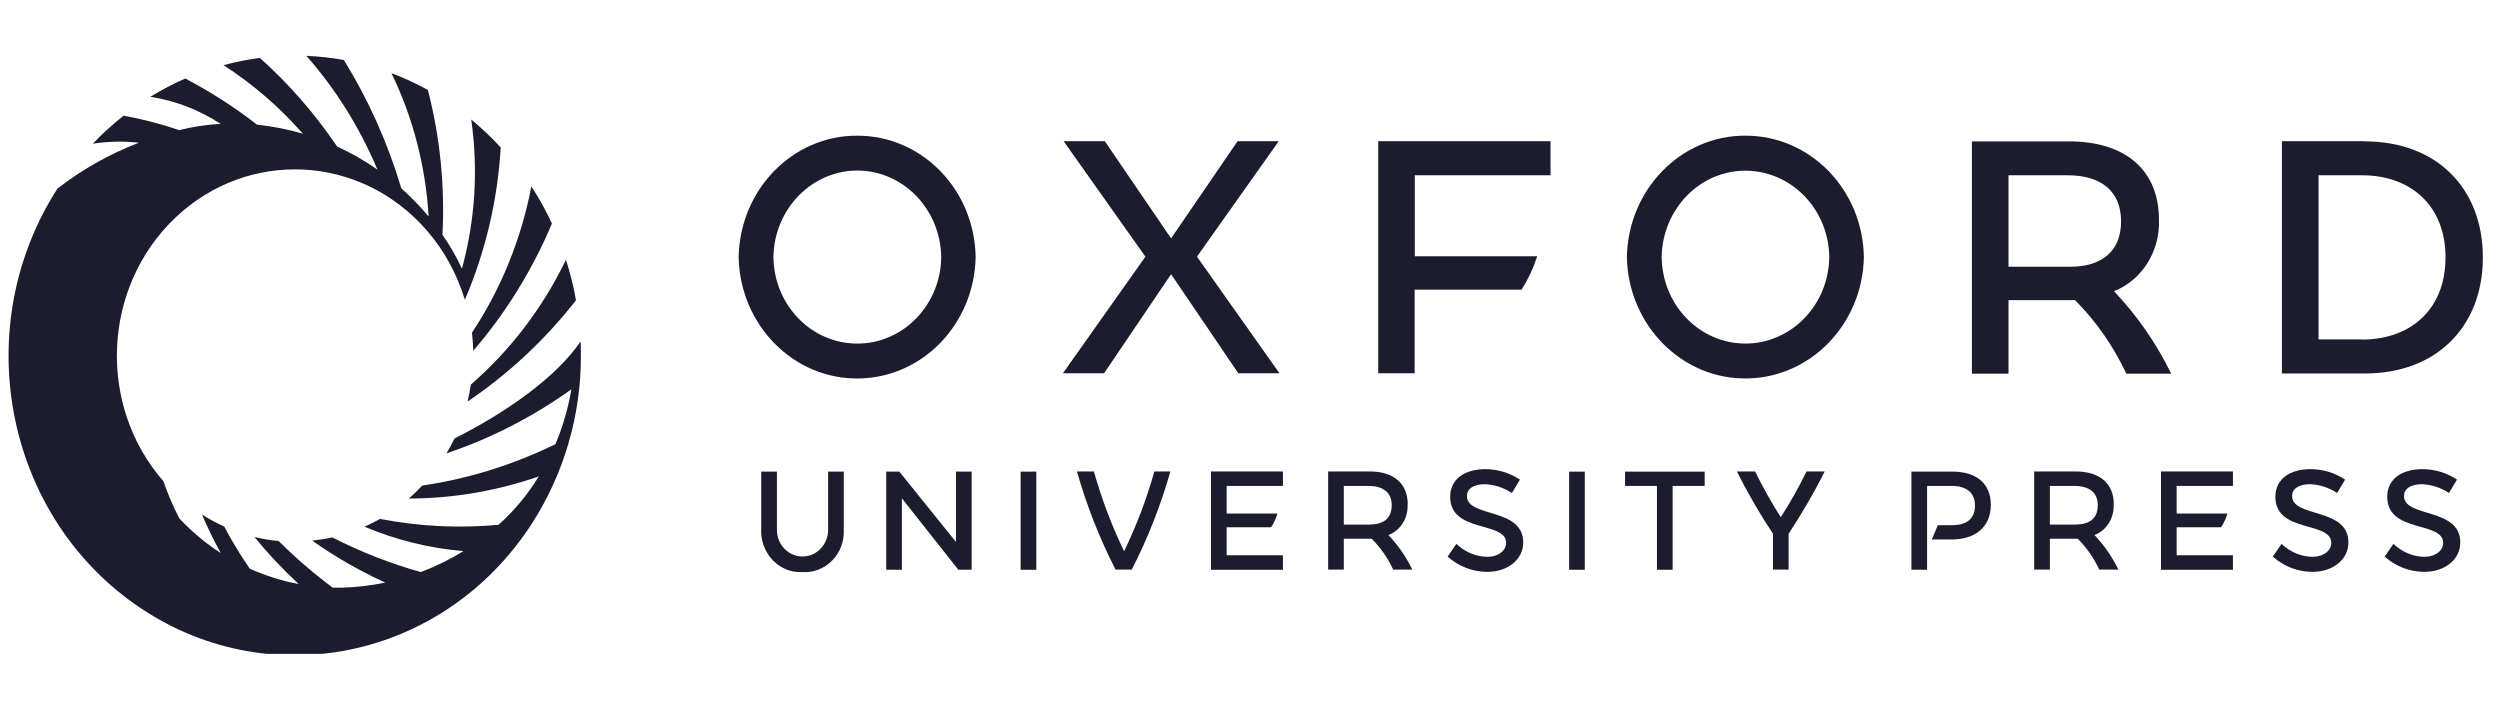 <svg width="160" height="46" viewBox="0 0 160 46" fill="none" xmlns="http://www.w3.org/2000/svg">
<g clip-path="url(#clip0_3410_352)">
<g clip-path="url(#clip1_3410_352)">
<path d="M30.136 24.611C30.078 24.977 30.008 25.343 29.926 25.697C32.549 23.928 34.893 21.733 36.863 19.22C36.712 18.342 36.49 17.476 36.222 16.623C34.741 19.696 32.666 22.416 30.136 24.611Z" fill="#1C1C2F"/>
<path d="M30.276 22.463C32.362 20.049 34.065 17.292 35.324 14.304C34.939 13.475 34.496 12.682 34.006 11.926C33.365 15.292 32.071 18.475 30.206 21.293C30.252 21.671 30.276 22.061 30.287 22.463H30.276Z" fill="#1C1C2F"/>
<path d="M37.154 21.855C35.626 24.123 32.397 26.404 29.086 28.063C28.934 28.392 28.76 28.709 28.573 29.014C31.418 28.063 34.111 26.672 36.571 24.916C36.361 26.124 36.023 27.307 35.545 28.429C32.84 29.746 29.972 30.648 27.023 31.075C26.754 31.368 26.463 31.649 26.16 31.905C28.993 31.905 31.802 31.417 34.484 30.49C33.773 31.649 32.91 32.685 31.907 33.588C29.378 33.819 26.824 33.697 24.318 33.21C23.991 33.393 23.665 33.563 23.327 33.71C25.355 34.563 27.489 35.088 29.657 35.271C28.795 35.807 27.874 36.259 26.929 36.612C24.982 36.064 23.082 35.32 21.263 34.393C20.844 34.49 20.412 34.551 19.981 34.6C21.462 35.649 23.024 36.539 24.656 37.283C23.735 37.478 22.802 37.588 21.858 37.612C21.671 37.612 21.485 37.612 21.298 37.612C20.074 36.698 18.92 35.71 17.836 34.624C17.311 34.576 16.798 34.49 16.285 34.368C17.16 35.442 18.104 36.442 19.118 37.381C18.034 37.173 16.985 36.844 15.982 36.393C15.387 35.527 14.839 34.624 14.35 33.697C13.86 33.478 13.382 33.222 12.928 32.929C13.289 33.771 13.685 34.6 14.128 35.393C13.161 34.771 12.275 34.027 11.482 33.185C11.085 32.417 10.736 31.612 10.456 30.795C6.212 25.929 6.55 18.391 11.202 13.952C15.854 9.513 23.059 9.866 27.302 14.732C28.422 16.013 29.249 17.538 29.751 19.184C31.068 16.111 31.849 12.806 32.047 9.439C31.453 8.793 30.823 8.195 30.159 7.647C30.613 10.842 30.415 14.098 29.564 17.196C29.214 16.44 28.795 15.708 28.317 15.025C28.48 11.903 28.165 8.781 27.384 5.756C26.626 5.341 25.845 4.976 25.052 4.683C26.44 7.537 27.244 10.659 27.431 13.854C26.894 13.208 26.3 12.61 25.682 12.049C24.819 9.147 23.583 6.39 22.009 3.841C21.217 3.695 20.412 3.61 19.608 3.573C21.496 5.72 23.035 8.183 24.154 10.854C23.338 10.281 22.476 9.793 21.578 9.378C20.156 7.281 18.5 5.378 16.635 3.707C15.854 3.805 15.073 3.963 14.303 4.171C16.18 5.378 17.894 6.854 19.386 8.561C18.419 8.269 17.439 8.086 16.448 7.976C15.003 6.854 13.464 5.866 11.855 5.024C11.085 5.366 10.339 5.756 9.617 6.195C11.214 6.439 12.741 7.025 14.117 7.927C13.219 7.976 12.333 8.11 11.47 8.329C10.304 7.927 9.115 7.622 7.914 7.403C7.215 7.951 6.55 8.549 5.944 9.195C6.923 9.049 7.914 9.025 8.894 9.134C7.028 9.842 5.28 10.83 3.682 12.062C-1.972 20.843 0.231 32.746 8.626 38.661C17.008 44.577 28.398 42.259 34.053 33.49C36.093 30.319 37.189 26.575 37.177 22.758C37.177 22.453 37.177 22.148 37.154 21.855Z" fill="#1C1C2F"/>
<path d="M81.84 9.036H79.205L74.95 15.256L70.706 9.036H68.072L73.306 16.427L68.025 23.891H70.66L74.95 17.549L79.252 23.891H81.887L76.606 16.427L81.84 9.036Z" fill="#1C1C2F"/>
<path d="M135.306 18.634C137.101 17.915 138.244 16.073 138.174 14.073C138.174 10.853 135.994 9.048 132.415 9.048H126.201V23.916H128.544V19.208H132.799C134.152 20.561 135.259 22.159 136.087 23.916H138.955C138.011 21.976 136.775 20.196 135.306 18.647V18.634ZM128.544 11.219H132.345C134.432 11.219 135.749 12.207 135.749 14.171C135.749 16.134 134.443 17.073 132.485 17.073H128.544V11.219Z" fill="#1C1C2F"/>
<path d="M151.348 9.036H146.043V23.903H151.348C155.941 23.903 158.903 20.903 158.903 16.476C158.903 12.049 155.941 9.048 151.348 9.048V9.036ZM151.185 21.72H148.387V11.219H151.185C154.216 11.219 156.513 13.098 156.513 16.476C156.513 19.854 154.216 21.732 151.185 21.732V21.72Z" fill="#1C1C2F"/>
<path d="M54.863 8.683C50.724 8.67 47.355 12.134 47.273 16.452C47.355 20.83 50.829 24.318 55.015 24.221C59.083 24.135 62.359 20.708 62.441 16.452C62.371 12.122 58.99 8.67 54.851 8.683H54.863ZM54.863 21.989C51.925 21.989 49.535 19.525 49.5 16.452C49.547 13.354 51.983 10.878 54.945 10.915C57.848 10.963 60.191 13.415 60.238 16.452C60.203 19.525 57.801 21.989 54.875 21.989H54.863Z" fill="#1C1C2F"/>
<path d="M111.71 8.682C107.571 8.67 104.202 12.133 104.12 16.451C104.202 20.829 107.676 24.317 111.861 24.22C115.93 24.134 119.206 20.707 119.288 16.451C119.218 12.121 115.837 8.67 111.698 8.682H111.71ZM111.71 21.988C108.772 21.988 106.382 19.524 106.347 16.451C106.394 13.353 108.83 10.877 111.791 10.926C114.694 10.975 117.038 13.426 117.073 16.451C117.038 19.524 114.636 21.988 111.71 21.988Z" fill="#1C1C2F"/>
<path d="M88.194 23.891H90.537V18.537H97.381C97.8 17.878 98.138 17.159 98.383 16.403H90.549V11.219H99.234V9.036H88.206V23.903L88.194 23.891Z" fill="#1C1C2F"/>
<path d="M135.283 32.282C135.283 30.916 134.351 30.172 132.835 30.172H130.188V36.453H131.191V34.477H132.975C133.546 35.05 134.012 35.721 134.351 36.453H135.575C135.178 35.636 134.665 34.892 134.047 34.245C134.829 33.94 135.318 33.148 135.272 32.282H135.283ZM132.788 33.574H131.191V31.099H132.788C133.674 31.099 134.257 31.501 134.257 32.33C134.257 33.221 133.686 33.574 132.788 33.574Z" fill="#1C1C2F"/>
<path d="M52.999 33.807C53.045 34.758 52.358 35.563 51.448 35.612C50.539 35.66 49.769 34.941 49.723 33.989C49.723 33.929 49.723 33.868 49.723 33.807V30.184H48.72V33.807C48.627 35.258 49.676 36.514 51.052 36.612C51.157 36.612 51.262 36.612 51.367 36.612C52.742 36.697 53.92 35.612 54.001 34.172C54.001 34.05 54.001 33.929 54.001 33.807V30.184H52.999V33.807Z" fill="#1C1C2F"/>
<path d="M146.695 31.745C146.695 31.306 147.08 30.989 147.849 30.989C148.456 31.013 149.05 31.208 149.575 31.55L150.088 30.696C149.423 30.257 148.654 30.025 147.873 30.025C146.567 30.025 145.623 30.647 145.623 31.794C145.623 34.147 149.202 33.33 149.202 34.745C149.202 35.233 148.712 35.635 148.024 35.635C147.278 35.635 146.567 35.331 146.019 34.806L145.459 35.623C146.171 36.257 147.068 36.599 148.001 36.599C149.283 36.599 150.298 35.831 150.298 34.709C150.298 32.464 146.695 33.147 146.695 31.745Z" fill="#1C1C2F"/>
<path d="M93.883 31.745C93.883 31.306 94.268 30.989 95.037 30.989C95.644 31.013 96.238 31.208 96.763 31.55L97.276 30.696C96.611 30.257 95.842 30.025 95.061 30.025C93.755 30.025 92.811 30.647 92.811 31.794C92.811 34.147 96.39 33.33 96.39 34.745C96.39 35.233 95.9 35.635 95.212 35.635C94.466 35.635 93.755 35.331 93.207 34.806L92.647 35.623C93.359 36.257 94.256 36.599 95.189 36.599C96.471 36.599 97.486 35.831 97.486 34.709C97.486 32.464 93.883 33.147 93.883 31.745Z" fill="#1C1C2F"/>
<path d="M153.855 31.745C153.855 31.306 154.24 30.989 155.01 30.989C155.616 31.013 156.21 31.208 156.735 31.55L157.248 30.696C156.583 30.257 155.814 30.025 155.033 30.025C153.727 30.025 152.783 30.647 152.783 31.794C152.783 34.147 156.362 33.33 156.362 34.745C156.362 35.233 155.872 35.635 155.184 35.635C154.438 35.635 153.727 35.331 153.179 34.806L152.62 35.623C153.331 36.257 154.228 36.599 155.161 36.599C156.444 36.599 157.458 35.831 157.458 34.709C157.458 32.464 153.855 33.147 153.855 31.745Z" fill="#1C1C2F"/>
<path d="M61.182 34.685L57.557 30.184H56.717V36.465H57.72V31.892L61.334 36.465H62.185V30.184H61.182V34.685Z" fill="#1C1C2F"/>
<path d="M66.323 30.184H65.32V36.465H66.323V30.184Z" fill="#1C1C2F"/>
<path d="M101.426 30.184H100.424V36.465H101.426V30.184Z" fill="#1C1C2F"/>
<path d="M104.004 31.099H106.045V36.465H107.047V31.099H109.099V30.184H104.004V31.099Z" fill="#1C1C2F"/>
<path d="M90.096 32.282C90.096 30.916 89.163 30.172 87.647 30.172H85.001V36.453H86.004V34.477H87.787C88.359 35.05 88.825 35.721 89.163 36.453H90.387C89.991 35.636 89.478 34.892 88.86 34.245C89.641 33.94 90.131 33.148 90.084 32.282H90.096ZM87.601 33.574H86.004V31.099H87.601C88.487 31.099 89.07 31.501 89.07 32.33C89.07 33.221 88.499 33.574 87.601 33.574Z" fill="#1C1C2F"/>
<path d="M113.971 33.099C113.365 32.16 112.817 31.184 112.327 30.172H111.161C111.849 31.55 112.618 32.879 113.47 34.16V36.453H114.472V34.16C115.312 32.879 116.093 31.55 116.78 30.172H115.615C115.125 31.184 114.577 32.16 113.971 33.099Z" fill="#1C1C2F"/>
<path d="M71.943 35.282C71.151 33.648 70.509 31.94 70.008 30.172H68.924C69.542 32.343 70.37 34.453 71.395 36.453H72.433C73.459 34.453 74.287 32.343 74.905 30.172H73.879C73.389 31.928 72.736 33.635 71.943 35.282Z" fill="#1C1C2F"/>
<path d="M77.503 36.466H82.108V35.539H78.506V33.746H81.35C81.525 33.478 81.665 33.173 81.758 32.868H78.506V31.099H82.108V30.173H77.503V36.454V36.466Z" fill="#1C1C2F"/>
<path d="M138.303 36.466H142.908V35.539H139.305V33.746H142.15C142.325 33.478 142.465 33.173 142.558 32.868H139.305V31.099H142.908V30.173H138.303V36.454V36.466Z" fill="#1C1C2F"/>
<path d="M124.977 30.184H122.331V36.465H123.333V31.099H124.93C125.816 31.099 126.399 31.514 126.399 32.343C126.399 33.233 125.828 33.611 124.93 33.611H124.021L123.636 34.526H124.907C126.399 34.526 127.414 33.746 127.414 32.306C127.414 30.941 126.481 30.184 124.965 30.184H124.977Z" fill="#1C1C2F"/>
</g>
</g>
<defs>
<clipPath id="clip0_3410_352">
<rect width="160" height="40" fill="white" transform="translate(0 3)"/>
</clipPath>
<clipPath id="clip1_3410_352">
<rect width="158.356" height="38.284" fill="white" transform="translate(0.548 3.563)"/>
</clipPath>
</defs>
</svg>
